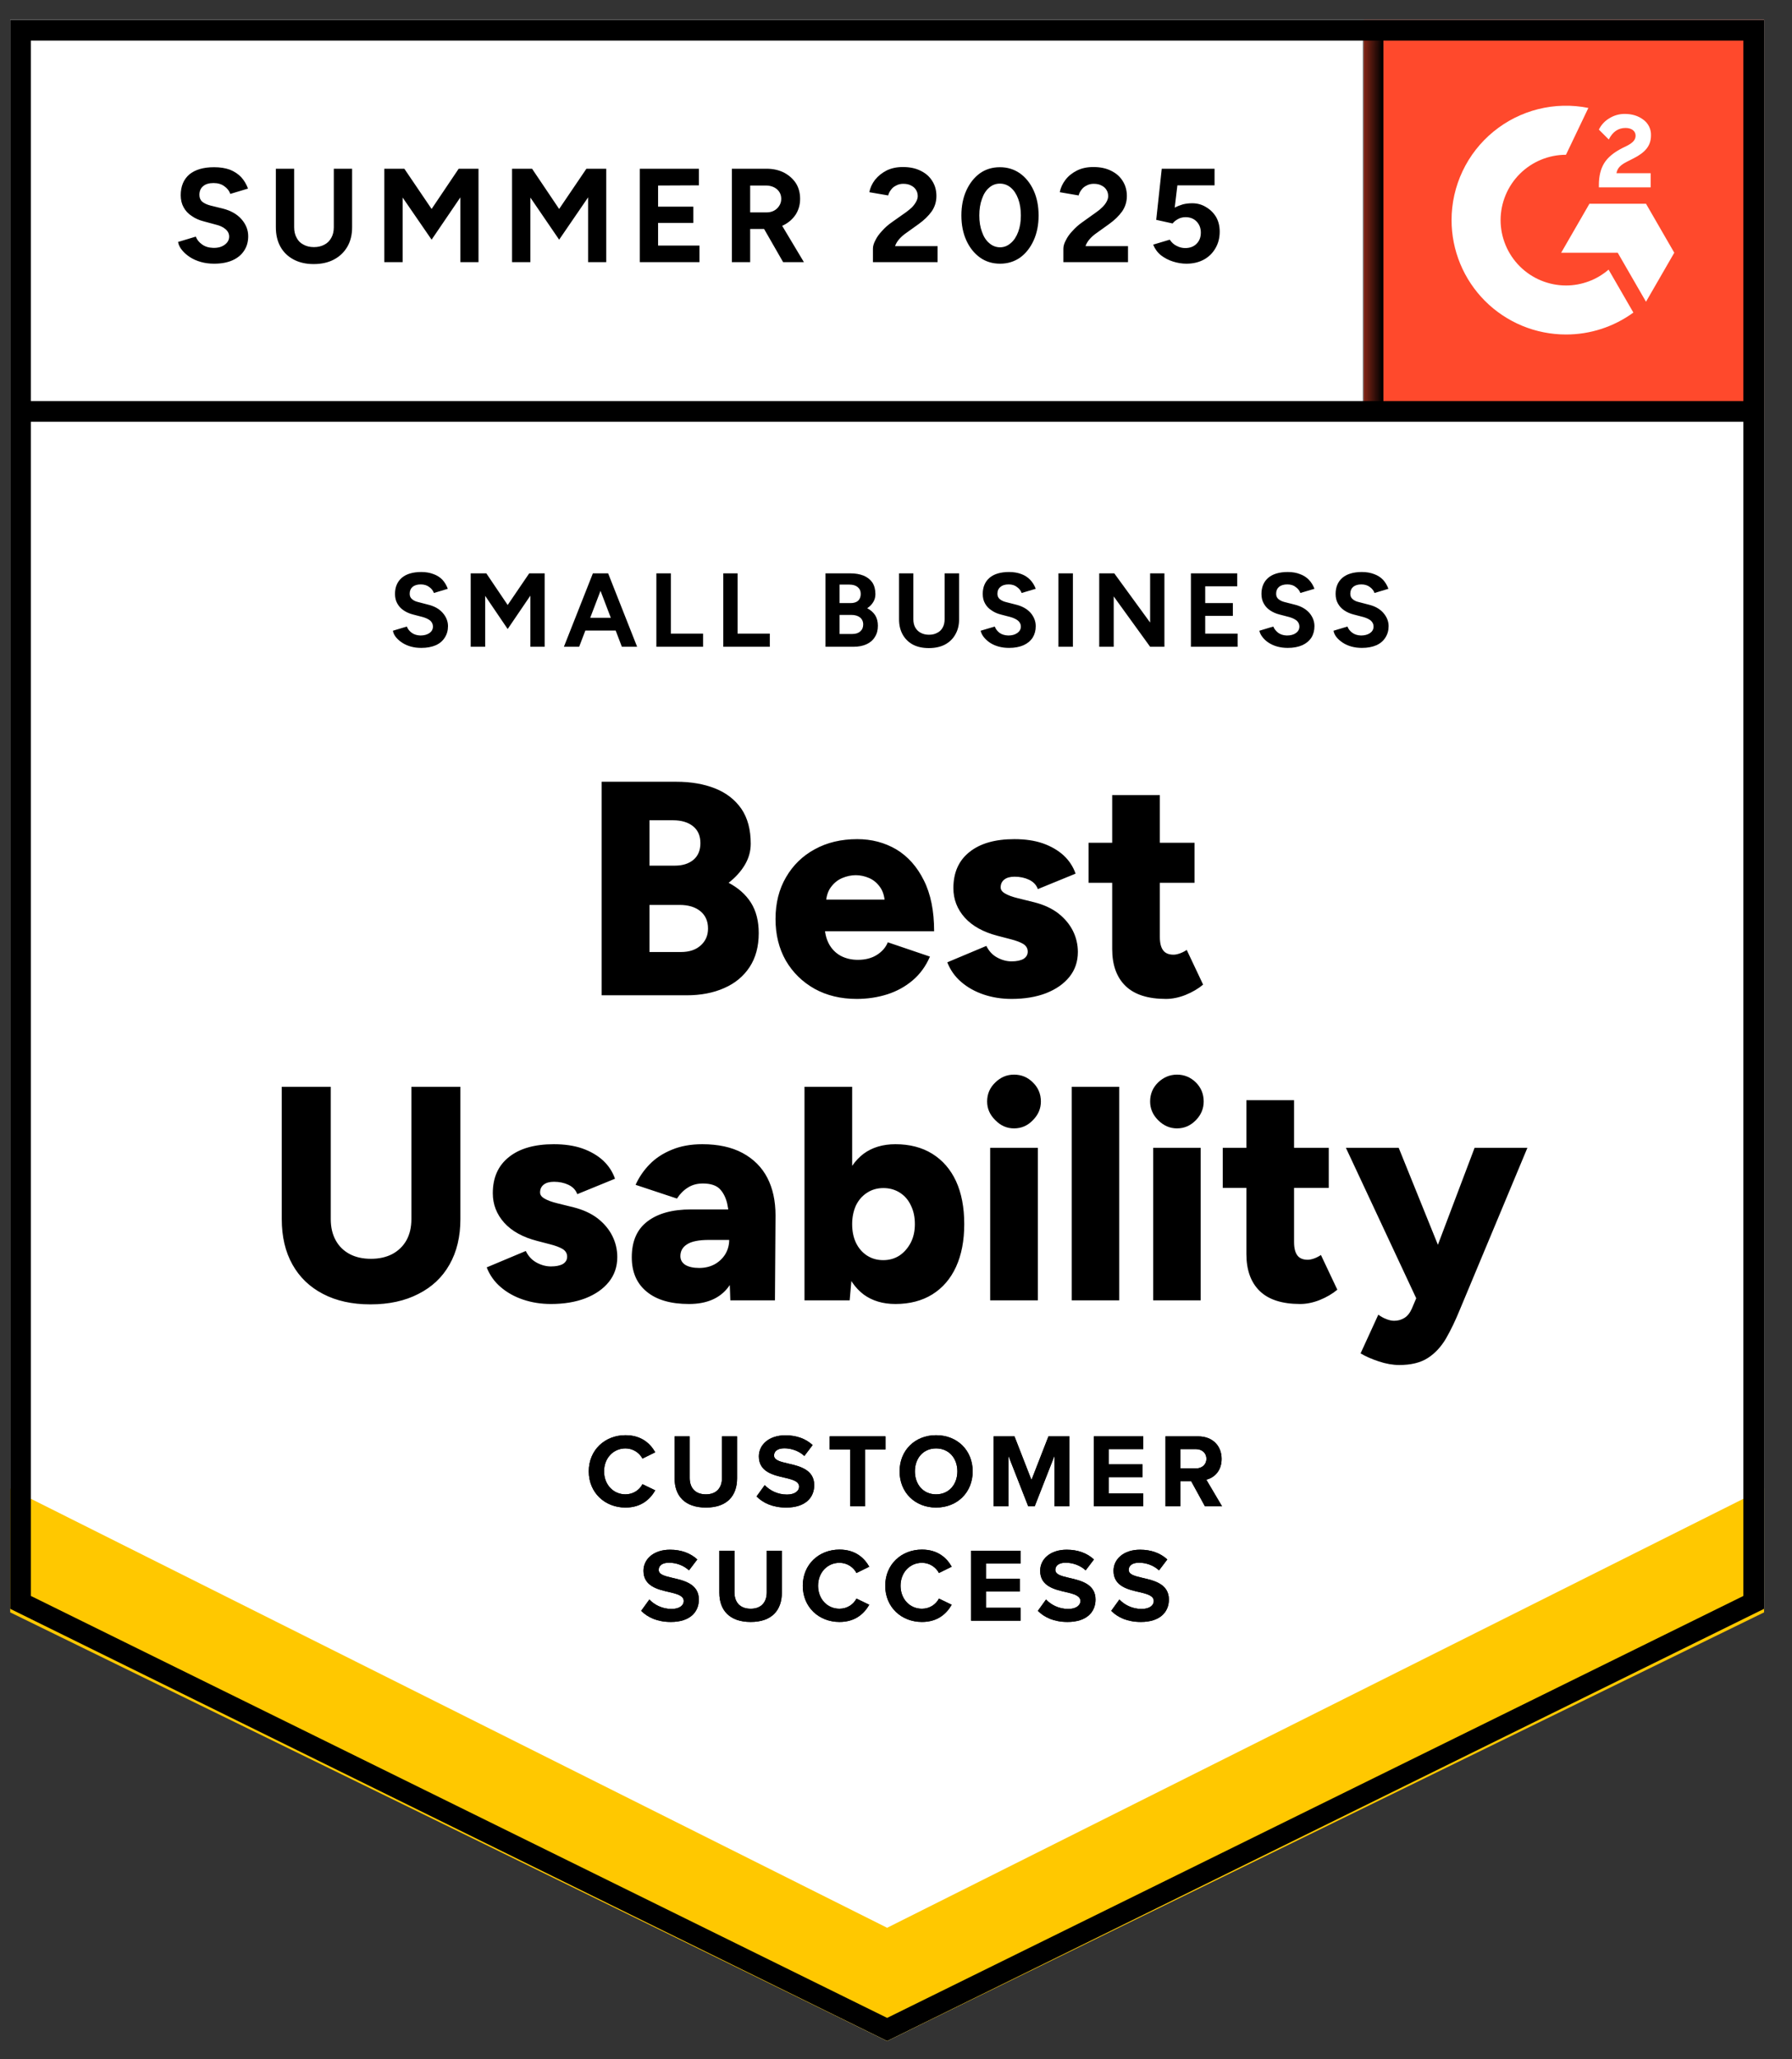<svg width="94" height="108" viewBox="0 0 94 108" fill="none" xmlns="http://www.w3.org/2000/svg">
<rect x="0" y="0" width="94" height="108" fill="#333333" stroke="none"/>
<g clip-path="url(#clip0_9722_51232)">
<path d="M0.535 84.377L46.535 107.043L92.535 84.377V1.043H0.535V84.377Z" fill="white"/>
<path d="M0.535 84.377L46.535 107.043L92.535 84.377V1.043H0.535V84.377Z" fill="white"/>
<path d="M11.23 13.83C10.983 13.83 10.753 13.8 10.54 13.74C10.326 13.68 10.136 13.597 9.97 13.49C9.797 13.377 9.657 13.253 9.55 13.12C9.437 12.987 9.367 12.843 9.34 12.69L10.27 12.41C10.33 12.57 10.44 12.707 10.6 12.82C10.753 12.933 10.947 12.993 11.18 13C11.427 13.007 11.627 12.953 11.78 12.84C11.94 12.727 12.02 12.583 12.02 12.41C12.02 12.257 11.957 12.127 11.83 12.02C11.71 11.913 11.54 11.833 11.32 11.78L10.69 11.61C10.45 11.55 10.24 11.457 10.06 11.33C9.873 11.21 9.73 11.057 9.63 10.87C9.53 10.69 9.48 10.48 9.48 10.24C9.48 9.773 9.63 9.41 9.93 9.15C10.236 8.897 10.67 8.77 11.23 8.77C11.543 8.77 11.82 8.813 12.06 8.9C12.293 8.993 12.49 9.123 12.65 9.29C12.803 9.457 12.923 9.657 13.01 9.89L12.08 10.17C12.027 10.01 11.923 9.877 11.77 9.77C11.623 9.657 11.433 9.6 11.2 9.6C10.966 9.6 10.787 9.653 10.66 9.76C10.527 9.867 10.46 10.02 10.46 10.22C10.46 10.373 10.51 10.493 10.61 10.58C10.716 10.667 10.86 10.733 11.04 10.78L11.69 10.94C12.11 11.047 12.437 11.233 12.67 11.5C12.903 11.767 13.02 12.063 13.02 12.39C13.02 12.677 12.95 12.927 12.81 13.14C12.67 13.36 12.466 13.53 12.2 13.65C11.933 13.77 11.61 13.83 11.23 13.83ZM16.45 13.85C16.05 13.85 15.7 13.77 15.4 13.61C15.1 13.45 14.87 13.227 14.71 12.94C14.55 12.653 14.47 12.313 14.47 11.92V8.85H15.43V11.92C15.43 12.133 15.473 12.317 15.56 12.47C15.64 12.63 15.76 12.75 15.92 12.83C16.073 12.917 16.256 12.96 16.47 12.96C16.677 12.96 16.86 12.917 17.02 12.83C17.173 12.75 17.293 12.63 17.38 12.47C17.466 12.317 17.51 12.133 17.51 11.92V8.85H18.47V11.92C18.47 12.313 18.387 12.653 18.22 12.94C18.053 13.227 17.82 13.45 17.52 13.61C17.22 13.77 16.863 13.85 16.45 13.85ZM20.16 13.75V8.85H21.21L22.64 10.96L24.06 8.85H25.1V13.75H24.15V10.35L22.64 12.57L21.12 10.36V13.75H20.16ZM26.86 13.75V8.85H27.91L29.33 10.96L30.76 8.85H31.8V13.75H30.85V10.35L29.33 12.57L27.82 10.36V13.75H26.86ZM33.56 13.75V8.85H36.66V9.72L34.52 9.73V10.84H36.37V11.69H34.52V12.88H36.69V13.75H33.56ZM38.39 13.75V8.85H40.21C40.55 8.85 40.853 8.917 41.12 9.05C41.386 9.19 41.596 9.377 41.75 9.61C41.897 9.843 41.97 10.117 41.97 10.43C41.97 10.737 41.893 11.01 41.74 11.25C41.58 11.49 41.367 11.677 41.1 11.81C40.827 11.943 40.517 12.01 40.17 12.01H39.35V13.75H38.39ZM41.08 13.75L39.95 11.78L40.68 11.26L42.17 13.75H41.08ZM39.35 11.14H40.21C40.356 11.14 40.486 11.11 40.6 11.05C40.713 10.99 40.803 10.907 40.87 10.8C40.943 10.693 40.98 10.57 40.98 10.43C40.98 10.223 40.903 10.053 40.75 9.92C40.596 9.793 40.4 9.73 40.16 9.73H39.35V11.14ZM45.79 13.75V13.04C45.79 12.907 45.833 12.76 45.92 12.6C46 12.433 46.117 12.27 46.27 12.11C46.416 11.943 46.59 11.79 46.79 11.65L47.54 11.12C47.64 11.047 47.736 10.967 47.83 10.88C47.916 10.793 47.99 10.697 48.05 10.59C48.11 10.483 48.14 10.383 48.14 10.29C48.14 10.163 48.11 10.053 48.05 9.96C47.99 9.86 47.903 9.783 47.79 9.73C47.683 9.67 47.547 9.64 47.38 9.64C47.24 9.64 47.117 9.67 47.01 9.73C46.897 9.783 46.806 9.857 46.74 9.95C46.666 10.043 46.617 10.143 46.59 10.25L45.6 10.08C45.647 9.847 45.746 9.63 45.9 9.43C46.06 9.23 46.263 9.067 46.51 8.94C46.757 8.82 47.04 8.76 47.36 8.76C47.727 8.76 48.04 8.827 48.3 8.96C48.56 9.087 48.76 9.263 48.9 9.49C49.047 9.717 49.12 9.98 49.12 10.28C49.12 10.58 49.036 10.85 48.87 11.09C48.703 11.323 48.477 11.543 48.19 11.75L47.52 12.23C47.386 12.323 47.27 12.427 47.17 12.54C47.07 12.653 46.996 12.777 46.95 12.91H49.18V13.75H45.79ZM52.46 13.83C52.06 13.83 51.71 13.723 51.41 13.51C51.103 13.29 50.863 12.99 50.69 12.61C50.517 12.23 50.43 11.793 50.43 11.3C50.43 10.807 50.517 10.37 50.69 9.99C50.863 9.61 51.1 9.31 51.4 9.09C51.7 8.877 52.05 8.77 52.45 8.77C52.843 8.77 53.193 8.877 53.5 9.09C53.806 9.31 54.047 9.61 54.22 9.99C54.393 10.37 54.48 10.807 54.48 11.3C54.48 11.793 54.393 12.23 54.22 12.61C54.047 12.99 53.81 13.29 53.51 13.51C53.203 13.723 52.853 13.83 52.46 13.83ZM52.46 12.97C52.666 12.97 52.853 12.897 53.02 12.75C53.187 12.61 53.316 12.413 53.41 12.16C53.503 11.913 53.55 11.627 53.55 11.3C53.55 10.973 53.503 10.683 53.41 10.43C53.316 10.177 53.187 9.98 53.02 9.84C52.853 9.7 52.663 9.63 52.45 9.63C52.236 9.63 52.05 9.7 51.89 9.84C51.723 9.98 51.596 10.177 51.51 10.43C51.416 10.683 51.37 10.973 51.37 11.3C51.37 11.627 51.416 11.913 51.51 12.16C51.596 12.413 51.723 12.61 51.89 12.75C52.056 12.897 52.246 12.97 52.46 12.97ZM55.78 13.75V13.04C55.78 12.907 55.823 12.76 55.91 12.6C55.99 12.433 56.106 12.27 56.26 12.11C56.407 11.943 56.58 11.79 56.78 11.65L57.52 11.12C57.627 11.047 57.723 10.967 57.81 10.88C57.903 10.793 57.98 10.697 58.04 10.59C58.1 10.483 58.13 10.383 58.13 10.29C58.13 10.163 58.1 10.053 58.04 9.96C57.98 9.86 57.893 9.783 57.78 9.73C57.673 9.67 57.536 9.64 57.37 9.64C57.23 9.64 57.106 9.67 57 9.73C56.886 9.783 56.797 9.857 56.73 9.95C56.657 10.043 56.606 10.143 56.58 10.25L55.59 10.08C55.636 9.847 55.736 9.63 55.89 9.43C56.043 9.23 56.246 9.067 56.5 8.94C56.746 8.82 57.03 8.76 57.35 8.76C57.717 8.76 58.03 8.827 58.29 8.96C58.55 9.087 58.75 9.263 58.89 9.49C59.036 9.717 59.11 9.98 59.11 10.28C59.11 10.58 59.026 10.85 58.86 11.09C58.693 11.323 58.467 11.543 58.18 11.75L57.51 12.23C57.377 12.323 57.26 12.427 57.16 12.54C57.06 12.653 56.986 12.777 56.94 12.91H59.17V13.75H55.78ZM62.23 13.83C62.003 13.83 61.773 13.793 61.54 13.72C61.306 13.647 61.093 13.537 60.9 13.39C60.713 13.237 60.577 13.05 60.49 12.83L61.36 12.57C61.46 12.723 61.583 12.833 61.73 12.9C61.87 12.973 62.017 13.01 62.17 13.01C62.416 13.01 62.613 12.937 62.76 12.79C62.913 12.643 62.99 12.447 62.99 12.2C62.99 11.967 62.916 11.773 62.77 11.62C62.623 11.467 62.43 11.39 62.19 11.39C62.043 11.39 61.91 11.423 61.79 11.49C61.67 11.557 61.577 11.633 61.51 11.72L60.65 11.53L60.94 8.85H63.71V9.72H61.76L61.62 10.89C61.746 10.823 61.886 10.767 62.04 10.72C62.193 10.68 62.36 10.66 62.54 10.66C62.806 10.66 63.047 10.727 63.26 10.86C63.48 10.987 63.657 11.16 63.79 11.38C63.916 11.6 63.98 11.857 63.98 12.15C63.98 12.483 63.903 12.777 63.75 13.03C63.603 13.283 63.4 13.48 63.14 13.62C62.88 13.76 62.577 13.83 62.23 13.83Z" fill="black"/>
<path d="M31.56 52.2V41H35.48C36.246 41 36.923 41.117 37.51 41.35C38.096 41.583 38.556 41.94 38.89 42.42C39.217 42.9 39.38 43.51 39.38 44.25C39.38 44.643 39.276 45.013 39.07 45.36C38.863 45.707 38.58 46.02 38.22 46.3C38.727 46.567 39.117 46.913 39.39 47.34C39.663 47.773 39.8 48.307 39.8 48.94C39.8 49.64 39.64 50.233 39.32 50.72C39 51.207 38.556 51.573 37.99 51.82C37.423 52.073 36.763 52.2 36.01 52.2H31.56ZM34.07 49.93H35.72C36.16 49.93 36.507 49.813 36.76 49.58C37.013 49.353 37.14 49.06 37.14 48.7C37.14 48.313 37.007 48.01 36.74 47.79C36.473 47.57 36.106 47.46 35.64 47.46H34.07V49.93ZM34.07 45.4H35.4C35.806 45.4 36.133 45.297 36.38 45.09C36.62 44.883 36.74 44.593 36.74 44.22C36.74 43.833 36.61 43.537 36.35 43.33C36.09 43.123 35.74 43.02 35.3 43.02H34.07V45.4ZM44.94 52.39C44.106 52.39 43.37 52.213 42.73 51.86C42.09 51.5 41.587 51.007 41.22 50.38C40.86 49.747 40.68 49.02 40.68 48.2C40.68 47.367 40.863 46.637 41.23 46.01C41.596 45.377 42.1 44.887 42.74 44.54C43.38 44.187 44.123 44.01 44.97 44.01C45.723 44.01 46.407 44.19 47.02 44.55C47.627 44.917 48.106 45.457 48.46 46.17C48.82 46.883 49 47.773 49 48.84H42.98L43.26 48.54C43.26 48.9 43.333 49.22 43.48 49.5C43.627 49.773 43.833 49.983 44.1 50.13C44.367 50.27 44.666 50.34 45 50.34C45.393 50.34 45.727 50.253 46 50.08C46.273 49.907 46.463 49.687 46.57 49.42L48.78 50.17C48.566 50.67 48.263 51.087 47.87 51.42C47.483 51.747 47.04 51.99 46.54 52.15C46.033 52.31 45.5 52.39 44.94 52.39ZM43.32 47.5L43.06 47.18H46.65L46.42 47.5C46.42 47.1 46.34 46.783 46.18 46.55C46.02 46.317 45.823 46.15 45.59 46.05C45.356 45.95 45.123 45.9 44.89 45.9C44.657 45.9 44.42 45.95 44.18 46.05C43.94 46.15 43.736 46.317 43.57 46.55C43.403 46.783 43.32 47.1 43.32 47.5ZM53.06 52.39C52.54 52.39 52.053 52.313 51.6 52.16C51.147 52.007 50.753 51.787 50.42 51.5C50.093 51.22 49.85 50.877 49.69 50.47L51.74 49.61C51.873 49.883 52.063 50.087 52.31 50.22C52.556 50.353 52.806 50.42 53.06 50.42C53.327 50.42 53.536 50.377 53.69 50.29C53.837 50.197 53.91 50.07 53.91 49.91C53.91 49.743 53.833 49.61 53.68 49.51C53.526 49.417 53.306 49.333 53.02 49.26L52.33 49.08C51.583 48.887 51.01 48.57 50.61 48.13C50.21 47.683 50.01 47.167 50.01 46.58C50.01 45.76 50.293 45.127 50.86 44.68C51.42 44.233 52.203 44.01 53.21 44.01C53.776 44.01 54.273 44.083 54.7 44.23C55.133 44.383 55.496 44.593 55.79 44.86C56.083 45.133 56.293 45.453 56.42 45.82L54.44 46.63C54.367 46.417 54.213 46.253 53.98 46.14C53.753 46.033 53.5 45.98 53.22 45.98C52.986 45.98 52.806 46.03 52.68 46.13C52.553 46.23 52.49 46.367 52.49 46.54C52.49 46.667 52.566 46.773 52.72 46.86C52.873 46.953 53.1 47.037 53.4 47.11L54.25 47.32C54.75 47.447 55.17 47.64 55.51 47.9C55.85 48.167 56.106 48.473 56.28 48.82C56.453 49.167 56.54 49.537 56.54 49.93C56.54 50.43 56.393 50.863 56.1 51.23C55.806 51.597 55.397 51.883 54.87 52.09C54.35 52.29 53.746 52.39 53.06 52.39ZM61.16 52.39C60.213 52.39 59.507 52.163 59.04 51.71C58.573 51.257 58.34 50.61 58.34 49.77V41.7H60.84V49.14C60.84 49.46 60.9 49.697 61.02 49.85C61.133 49.997 61.313 50.07 61.56 50.07C61.653 50.07 61.767 50.047 61.9 50C62.026 49.953 62.143 49.893 62.25 49.82L63.11 51.64C62.856 51.853 62.55 52.033 62.19 52.18C61.837 52.32 61.493 52.39 61.16 52.39ZM57.1 46.3V44.2H62.66V46.3H57.1ZM19.43 68.41C18.47 68.41 17.64 68.227 16.94 67.86C16.247 67.5 15.713 66.987 15.34 66.32C14.966 65.653 14.78 64.86 14.78 63.94V57H17.35V63.94C17.35 64.367 17.436 64.737 17.61 65.05C17.776 65.357 18.02 65.597 18.34 65.77C18.653 65.937 19.026 66.02 19.46 66.02C19.887 66.02 20.26 65.937 20.58 65.77C20.9 65.597 21.146 65.357 21.32 65.05C21.493 64.737 21.58 64.367 21.58 63.94V57H24.15V63.94C24.15 64.86 23.96 65.653 23.58 66.32C23.206 66.987 22.663 67.5 21.95 67.86C21.243 68.227 20.403 68.41 19.43 68.41ZM28.9 68.39C28.38 68.39 27.893 68.313 27.44 68.16C26.986 68.007 26.593 67.787 26.26 67.5C25.933 67.22 25.69 66.877 25.53 66.47L27.58 65.61C27.713 65.883 27.903 66.087 28.15 66.22C28.396 66.353 28.646 66.42 28.9 66.42C29.166 66.42 29.377 66.377 29.53 66.29C29.677 66.197 29.75 66.07 29.75 65.91C29.75 65.743 29.673 65.61 29.52 65.51C29.366 65.417 29.146 65.333 28.86 65.26L28.17 65.08C27.423 64.887 26.85 64.57 26.45 64.13C26.05 63.683 25.85 63.167 25.85 62.58C25.85 61.76 26.133 61.127 26.7 60.68C27.26 60.233 28.043 60.01 29.05 60.01C29.616 60.01 30.113 60.083 30.54 60.23C30.973 60.383 31.337 60.593 31.63 60.86C31.923 61.133 32.133 61.453 32.26 61.82L30.28 62.63C30.206 62.417 30.053 62.253 29.82 62.14C29.593 62.033 29.34 61.98 29.06 61.98C28.826 61.98 28.646 62.03 28.52 62.13C28.393 62.23 28.33 62.367 28.33 62.54C28.33 62.667 28.407 62.773 28.56 62.86C28.713 62.953 28.94 63.037 29.24 63.11L30.09 63.32C30.59 63.447 31.01 63.64 31.35 63.9C31.69 64.167 31.947 64.473 32.12 64.82C32.293 65.167 32.38 65.537 32.38 65.93C32.38 66.43 32.233 66.863 31.94 67.23C31.646 67.597 31.236 67.883 30.71 68.09C30.19 68.29 29.587 68.39 28.9 68.39ZM38.31 68.2L38.25 66.47V64.22C38.25 63.793 38.213 63.42 38.14 63.1C38.06 62.78 37.926 62.527 37.74 62.34C37.547 62.16 37.257 62.07 36.87 62.07C36.57 62.07 36.31 62.14 36.09 62.28C35.863 62.42 35.67 62.613 35.51 62.86L33.34 62.14C33.52 61.74 33.767 61.38 34.08 61.06C34.393 60.74 34.78 60.487 35.24 60.3C35.7 60.107 36.233 60.01 36.84 60.01C37.673 60.01 38.377 60.163 38.95 60.47C39.53 60.783 39.963 61.217 40.25 61.77C40.536 62.323 40.68 62.98 40.68 63.74L40.65 68.2H38.31ZM36.14 68.39C35.187 68.39 34.45 68.177 33.93 67.75C33.403 67.323 33.14 66.72 33.14 65.94C33.14 65.1 33.413 64.473 33.96 64.06C34.507 63.64 35.27 63.43 36.25 63.43H38.44V65.03H37.19C36.657 65.03 36.273 65.107 36.04 65.26C35.806 65.407 35.69 65.613 35.69 65.88C35.69 66.073 35.776 66.227 35.95 66.34C36.13 66.447 36.373 66.5 36.68 66.5C36.986 66.5 37.26 66.433 37.5 66.3C37.733 66.167 37.916 65.99 38.05 65.77C38.183 65.543 38.25 65.297 38.25 65.03H38.87C38.87 66.097 38.647 66.923 38.2 67.51C37.753 68.097 37.066 68.39 36.14 68.39ZM42.2 68.2V57H44.7V66.71L44.57 68.2H42.2ZM46.97 68.39C46.31 68.39 45.753 68.223 45.3 67.89C44.853 67.55 44.52 67.067 44.3 66.44C44.073 65.813 43.96 65.067 43.96 64.2C43.96 63.327 44.073 62.577 44.3 61.95C44.52 61.33 44.853 60.85 45.3 60.51C45.753 60.177 46.31 60.01 46.97 60.01C47.717 60.01 48.36 60.177 48.9 60.51C49.447 60.85 49.863 61.33 50.15 61.95C50.437 62.577 50.58 63.327 50.58 64.2C50.58 65.067 50.437 65.813 50.15 66.44C49.863 67.067 49.447 67.55 48.9 67.89C48.36 68.223 47.717 68.39 46.97 68.39ZM46.33 66.09C46.65 66.09 46.933 66.01 47.18 65.85C47.42 65.69 47.617 65.467 47.77 65.18C47.916 64.9 47.99 64.573 47.99 64.2C47.99 63.827 47.92 63.5 47.78 63.22C47.647 62.933 47.453 62.71 47.2 62.55C46.947 62.39 46.66 62.31 46.34 62.31C46.02 62.31 45.736 62.39 45.49 62.55C45.236 62.71 45.04 62.933 44.9 63.22C44.767 63.513 44.7 63.84 44.7 64.2C44.7 64.573 44.767 64.9 44.9 65.18C45.04 65.467 45.233 65.69 45.48 65.85C45.727 66.01 46.01 66.09 46.33 66.09ZM51.94 68.2V60.2H54.44V68.2H51.94ZM53.19 59.18C52.816 59.18 52.49 59.037 52.21 58.75C51.923 58.47 51.78 58.143 51.78 57.77C51.78 57.377 51.923 57.043 52.21 56.77C52.49 56.497 52.816 56.36 53.19 56.36C53.577 56.36 53.907 56.497 54.18 56.77C54.46 57.043 54.6 57.377 54.6 57.77C54.6 58.143 54.46 58.47 54.18 58.75C53.907 59.037 53.577 59.18 53.19 59.18ZM56.22 68.2V57H58.71V68.2H56.22ZM60.49 68.2V60.2H62.98V68.2H60.49ZM61.74 59.18C61.367 59.18 61.036 59.037 60.75 58.75C60.47 58.47 60.33 58.143 60.33 57.77C60.33 57.377 60.47 57.043 60.75 56.77C61.036 56.497 61.367 56.36 61.74 56.36C62.12 56.36 62.45 56.497 62.73 56.77C63.003 57.043 63.14 57.377 63.14 57.77C63.14 58.143 63.003 58.47 62.73 58.75C62.45 59.037 62.12 59.18 61.74 59.18ZM68.2 68.39C67.253 68.39 66.546 68.163 66.08 67.71C65.613 67.257 65.38 66.61 65.38 65.77V57.7H67.88V65.14C67.88 65.46 67.94 65.697 68.06 65.85C68.173 65.997 68.353 66.07 68.6 66.07C68.693 66.07 68.806 66.047 68.94 66C69.067 65.953 69.183 65.893 69.29 65.82L70.15 67.64C69.897 67.853 69.59 68.033 69.23 68.18C68.876 68.32 68.533 68.39 68.2 68.39ZM64.14 62.3V60.2H69.7V62.3H64.14ZM73.4 71.59C73.06 71.59 72.7 71.527 72.32 71.4C71.94 71.273 71.623 71.133 71.37 70.98L72.3 68.95C72.447 69.057 72.593 69.137 72.74 69.19C72.88 69.243 73.01 69.27 73.13 69.27C73.33 69.27 73.51 69.22 73.67 69.12C73.83 69.02 73.96 68.857 74.06 68.63L75 66.41L77.35 60.2H80.12L76.58 68.68C76.347 69.253 76.103 69.76 75.85 70.2C75.59 70.64 75.273 70.98 74.9 71.22C74.52 71.467 74.02 71.59 73.4 71.59ZM74.34 68.2L70.6 60.2H73.37L75.88 66.41L76.73 68.2H74.34Z" fill="black"/>
<path d="M71.535 1.043H92.535V22.043H71.535V1.043Z" fill="#FF492C"/>
<mask id="mask0_9722_51232" style="mask-type:luminance" maskUnits="userSpaceOnUse" x="71" y="1" width="22" height="22">
<path d="M71.535 1.043H92.535V22.043H71.535V1.043Z" fill="white"/>
</mask>
<g mask="url(#mask0_9722_51232)">
<path fill-rule="evenodd" clip-rule="evenodd" d="M86.586 9.085H84.792C84.841 8.804 85.014 8.647 85.366 8.469L85.697 8.301C86.288 7.998 86.603 7.657 86.603 7.101C86.609 6.94 86.575 6.78 86.504 6.636C86.433 6.491 86.327 6.366 86.196 6.273C85.93 6.073 85.605 5.975 85.231 5.975C84.941 5.972 84.657 6.053 84.412 6.208C84.177 6.347 83.989 6.552 83.87 6.798L84.39 7.317C84.591 6.911 84.884 6.711 85.269 6.711C85.594 6.711 85.795 6.879 85.795 7.111C85.795 7.306 85.697 7.468 85.323 7.657L85.112 7.76C84.651 7.993 84.331 8.258 84.147 8.56C83.962 8.858 83.87 9.242 83.87 9.702V9.826H86.586V9.086V9.085ZM86.341 10.685H83.375L81.892 13.255H84.858L86.341 15.825L87.825 13.255L86.341 10.685Z" fill="white"/>
<path fill-rule="evenodd" clip-rule="evenodd" d="M82.144 14.972C81.235 14.971 80.363 14.61 79.72 13.967C79.077 13.325 78.715 12.453 78.714 11.544C78.716 10.635 79.078 9.764 79.721 9.121C80.364 8.479 81.235 8.118 82.144 8.117L83.318 5.661C82.448 5.487 81.55 5.508 80.688 5.723C79.827 5.938 79.025 6.342 78.338 6.905C77.652 7.467 77.099 8.175 76.719 8.978C76.339 9.78 76.142 10.656 76.142 11.544C76.142 12.332 76.298 13.112 76.599 13.84C76.901 14.568 77.343 15.23 77.9 15.787C78.458 16.344 79.12 16.786 79.848 17.087C80.576 17.388 81.356 17.543 82.144 17.543C83.415 17.545 84.653 17.142 85.679 16.393L84.379 14.141C83.758 14.677 82.965 14.972 82.144 14.972Z" fill="white"/>
<path d="M72.567 1.71V21.578H71.481V1.71H72.567Z" fill="black"/>
</g>
<path d="M0.535 84.563V78.063L46.535 101.105L92.535 78.063V84.563L46.535 107.043L0.535 84.563Z" fill="#FFC800"/>
<path d="M92.534 1.043V84.377L46.535 107.043L0.535 84.377V1.043H92.534ZM1.621 83.702L46.535 105.832L91.449 83.702V22.12H1.621V83.702ZM1.621 21.035H91.449V2.129H1.621V21.035Z" fill="black"/>
<path d="M22.1 33.98C21.9 33.98 21.716 33.957 21.55 33.91C21.383 33.863 21.233 33.797 21.1 33.71C20.966 33.623 20.857 33.527 20.77 33.42C20.683 33.313 20.63 33.2 20.61 33.08L21.34 32.86C21.387 32.987 21.473 33.097 21.6 33.19C21.72 33.277 21.87 33.323 22.05 33.33C22.243 33.33 22.403 33.287 22.53 33.2C22.65 33.113 22.71 33 22.71 32.86C22.71 32.74 22.663 32.637 22.57 32.55C22.47 32.47 22.337 32.407 22.17 32.36L21.67 32.23C21.483 32.183 21.317 32.11 21.17 32.01C21.03 31.917 20.92 31.797 20.84 31.65C20.76 31.51 20.72 31.343 20.72 31.15C20.72 30.79 20.84 30.507 21.08 30.3C21.32 30.1 21.66 30 22.1 30C22.34 30 22.553 30.037 22.74 30.11C22.927 30.177 23.083 30.277 23.21 30.41C23.33 30.543 23.423 30.7 23.49 30.88L22.76 31.1C22.72 30.98 22.64 30.877 22.52 30.79C22.4 30.697 22.25 30.65 22.07 30.65C21.89 30.65 21.747 30.693 21.64 30.78C21.54 30.867 21.49 30.987 21.49 31.14C21.49 31.26 21.53 31.353 21.61 31.42C21.69 31.493 21.803 31.547 21.95 31.58L22.45 31.71C22.783 31.79 23.04 31.933 23.22 32.14C23.407 32.353 23.5 32.587 23.5 32.84C23.5 33.067 23.443 33.267 23.33 33.44C23.223 33.613 23.067 33.747 22.86 33.84C22.646 33.933 22.393 33.98 22.1 33.98ZM24.69 33.92V30.07H25.51L26.63 31.73L27.76 30.07H28.57V33.92H27.82V31.24L26.63 32.99L25.45 31.25V33.92H24.69ZM32.62 33.92L31.15 30.07H31.9L33.42 33.92H32.62ZM29.58 33.92L31.1 30.07H31.85L30.38 33.92H29.58ZM30.3 33.07V32.4H32.71V33.07H30.3ZM34.43 33.92V30.07H35.19V33.23H36.88V33.92H34.43ZM37.94 33.92V30.07H38.69V33.23H40.38V33.92H37.94ZM43.3 33.92V30.07H44.6C44.867 30.07 45.1 30.11 45.3 30.19C45.493 30.27 45.647 30.39 45.76 30.55C45.867 30.717 45.92 30.92 45.92 31.16C45.92 31.313 45.883 31.45 45.81 31.57C45.736 31.697 45.63 31.807 45.49 31.9C45.67 31.993 45.81 32.117 45.91 32.27C46.003 32.423 46.05 32.607 46.05 32.82C46.05 33.053 45.996 33.25 45.89 33.41C45.79 33.577 45.643 33.703 45.45 33.79C45.257 33.877 45.033 33.92 44.78 33.92H43.3ZM44.04 33.25H44.71C44.89 33.25 45.03 33.203 45.13 33.11C45.23 33.023 45.28 32.903 45.28 32.75C45.28 32.597 45.223 32.473 45.11 32.38C44.996 32.293 44.843 32.25 44.65 32.25H44.04V33.25ZM44.04 31.63H44.62C44.786 31.63 44.916 31.59 45.01 31.51C45.103 31.423 45.15 31.303 45.15 31.15C45.15 30.997 45.096 30.877 44.99 30.79C44.883 30.703 44.74 30.66 44.56 30.66H44.04V31.63ZM48.72 33.99C48.4 33.99 48.123 33.93 47.89 33.81C47.657 33.683 47.477 33.507 47.35 33.28C47.223 33.053 47.16 32.787 47.16 32.48V30.07H47.91V32.48C47.91 32.647 47.943 32.79 48.01 32.91C48.083 33.037 48.18 33.13 48.3 33.19C48.426 33.257 48.57 33.29 48.73 33.29C48.897 33.29 49.04 33.257 49.16 33.19C49.286 33.13 49.383 33.037 49.45 32.91C49.517 32.79 49.55 32.647 49.55 32.48V30.07H50.31V32.48C50.31 32.787 50.243 33.053 50.11 33.28C49.983 33.507 49.8 33.683 49.56 33.81C49.327 33.93 49.047 33.99 48.72 33.99ZM52.93 33.98C52.736 33.98 52.553 33.957 52.38 33.91C52.213 33.863 52.063 33.797 51.93 33.71C51.803 33.623 51.697 33.527 51.61 33.42C51.523 33.313 51.467 33.2 51.44 33.08L52.18 32.86C52.227 32.987 52.31 33.097 52.43 33.19C52.55 33.277 52.703 33.323 52.89 33.33C53.083 33.33 53.24 33.287 53.36 33.2C53.486 33.113 53.55 33 53.55 32.86C53.55 32.74 53.5 32.637 53.4 32.55C53.3 32.47 53.166 32.407 53 32.36L52.5 32.23C52.313 32.183 52.15 32.11 52.01 32.01C51.863 31.917 51.75 31.797 51.67 31.65C51.59 31.51 51.55 31.343 51.55 31.15C51.55 30.79 51.67 30.507 51.91 30.3C52.15 30.1 52.49 30 52.93 30C53.176 30 53.393 30.037 53.58 30.11C53.76 30.177 53.913 30.277 54.04 30.41C54.166 30.543 54.263 30.7 54.33 30.88L53.59 31.1C53.55 30.98 53.47 30.877 53.35 30.79C53.236 30.697 53.09 30.65 52.91 30.65C52.723 30.65 52.58 30.693 52.48 30.78C52.373 30.867 52.32 30.987 52.32 31.14C52.32 31.26 52.36 31.353 52.44 31.42C52.526 31.493 52.64 31.547 52.78 31.58L53.29 31.71C53.617 31.79 53.873 31.933 54.06 32.14C54.24 32.353 54.33 32.587 54.33 32.84C54.33 33.067 54.276 33.267 54.17 33.44C54.056 33.613 53.897 33.747 53.69 33.84C53.477 33.933 53.223 33.98 52.93 33.98ZM55.52 33.92V30.07H56.28V33.92H55.52ZM57.66 33.92V30.07H58.45L60.33 32.65V30.07H61.08V33.92H60.33L58.42 31.28V33.92H57.66ZM62.47 33.92V30.07H64.9V30.75H63.22V31.63H64.67V32.3H63.22V33.23H64.92V33.92H62.47ZM67.55 33.98C67.356 33.98 67.173 33.957 67 33.91C66.833 33.863 66.683 33.797 66.55 33.71C66.416 33.623 66.31 33.527 66.23 33.42C66.143 33.313 66.087 33.2 66.06 33.08L66.79 32.86C66.843 32.987 66.93 33.097 67.05 33.19C67.17 33.277 67.32 33.323 67.5 33.33C67.7 33.33 67.86 33.287 67.98 33.2C68.1 33.113 68.16 33 68.16 32.86C68.16 32.74 68.113 32.637 68.02 32.55C67.92 32.47 67.787 32.407 67.62 32.36L67.12 32.23C66.933 32.183 66.766 32.11 66.62 32.01C66.48 31.917 66.37 31.797 66.29 31.65C66.21 31.51 66.17 31.343 66.17 31.15C66.17 30.79 66.29 30.507 66.53 30.3C66.77 30.1 67.11 30 67.55 30C67.796 30 68.01 30.037 68.19 30.11C68.376 30.177 68.533 30.277 68.66 30.41C68.787 30.543 68.883 30.7 68.95 30.88L68.21 31.1C68.17 30.98 68.09 30.877 67.97 30.79C67.856 30.697 67.71 30.65 67.53 30.65C67.343 30.65 67.197 30.693 67.09 30.78C66.99 30.867 66.94 30.987 66.94 31.14C66.94 31.26 66.98 31.353 67.06 31.42C67.147 31.493 67.26 31.547 67.4 31.58L67.91 31.71C68.237 31.79 68.493 31.933 68.68 32.14C68.86 32.353 68.95 32.587 68.95 32.84C68.95 33.067 68.897 33.267 68.79 33.44C68.677 33.613 68.516 33.747 68.31 33.84C68.097 33.933 67.843 33.98 67.55 33.98ZM71.44 33.98C71.246 33.98 71.063 33.957 70.89 33.91C70.723 33.863 70.573 33.797 70.44 33.71C70.306 33.623 70.197 33.527 70.11 33.42C70.023 33.313 69.97 33.2 69.95 33.08L70.68 32.86C70.727 32.987 70.813 33.097 70.94 33.19C71.06 33.277 71.21 33.323 71.39 33.33C71.583 33.33 71.743 33.287 71.87 33.2C71.99 33.113 72.05 33 72.05 32.86C72.05 32.74 72.003 32.637 71.91 32.55C71.81 32.47 71.677 32.407 71.51 32.36L71.01 32.23C70.823 32.183 70.656 32.11 70.51 32.01C70.37 31.917 70.26 31.797 70.18 31.65C70.1 31.51 70.06 31.343 70.06 31.15C70.06 30.79 70.18 30.507 70.42 30.3C70.66 30.1 71 30 71.44 30C71.68 30 71.893 30.037 72.08 30.11C72.266 30.177 72.423 30.277 72.55 30.41C72.67 30.543 72.763 30.7 72.83 30.88L72.1 31.1C72.06 30.98 71.98 30.877 71.86 30.79C71.74 30.697 71.59 30.65 71.41 30.65C71.23 30.65 71.087 30.693 70.98 30.78C70.88 30.867 70.83 30.987 70.83 31.14C70.83 31.26 70.87 31.353 70.95 31.42C71.03 31.493 71.143 31.547 71.29 31.58L71.79 31.71C72.123 31.79 72.38 31.933 72.56 32.14C72.746 32.353 72.84 32.587 72.84 32.84C72.84 33.067 72.783 33.267 72.67 33.44C72.563 33.613 72.406 33.747 72.2 33.84C71.987 33.933 71.733 33.98 71.44 33.98Z" fill="black"/>
<path d="M58.289 84.483L58.718 83.889C58.976 84.159 59.378 84.384 59.884 84.384C60.313 84.384 60.522 84.181 60.522 83.972C60.522 83.697 60.203 83.603 59.779 83.504C59.18 83.367 58.41 83.202 58.41 82.382C58.41 81.772 58.938 81.277 59.801 81.277C60.384 81.277 60.868 81.453 61.231 81.788L60.797 82.36C60.5 82.085 60.104 81.959 59.746 81.959C59.394 81.959 59.207 82.113 59.207 82.333C59.207 82.58 59.515 82.657 59.939 82.756C60.544 82.894 61.314 83.075 61.314 83.889C61.314 84.56 60.835 85.066 59.845 85.066C59.141 85.066 58.635 84.83 58.289 84.483Z" fill="black"/>
<path d="M54.441 84.483L54.87 83.889C55.128 84.159 55.53 84.384 56.036 84.384C56.465 84.384 56.674 84.181 56.674 83.972C56.674 83.697 56.355 83.603 55.931 83.504C55.332 83.367 54.562 83.202 54.562 82.382C54.562 81.772 55.09 81.277 55.953 81.277C56.536 81.277 57.02 81.453 57.383 81.788L56.949 82.36C56.652 82.085 56.256 81.959 55.898 81.959C55.546 81.959 55.359 82.113 55.359 82.333C55.359 82.58 55.667 82.657 56.091 82.756C56.696 82.894 57.466 83.075 57.466 83.889C57.466 84.56 56.987 85.066 55.997 85.066C55.293 85.066 54.787 84.83 54.441 84.483Z" fill="black"/>
<path d="M50.938 85V81.332H53.533V82.002H51.718V82.8H53.495V83.471H51.718V84.323H53.533V85H50.938Z" fill="black"/>
<path d="M48.361 85.066C47.288 85.066 46.435 84.296 46.435 83.168C46.435 82.041 47.288 81.271 48.361 81.271C49.197 81.271 49.664 81.711 49.922 82.168L49.252 82.498C49.097 82.201 48.767 81.964 48.361 81.964C47.722 81.964 47.239 82.475 47.239 83.168C47.239 83.862 47.722 84.373 48.361 84.373C48.767 84.373 49.097 84.142 49.252 83.84L49.922 84.164C49.658 84.621 49.197 85.066 48.361 85.066Z" fill="black"/>
<path d="M44.035 85.066C42.962 85.066 42.11 84.296 42.11 83.168C42.11 82.041 42.962 81.271 44.035 81.271C44.871 81.271 45.338 81.711 45.597 82.168L44.926 82.498C44.772 82.201 44.442 81.964 44.035 81.964C43.397 81.964 42.913 82.475 42.913 83.168C42.913 83.862 43.397 84.373 44.035 84.373C44.442 84.373 44.772 84.142 44.926 83.84L45.597 84.164C45.333 84.621 44.871 85.066 44.035 85.066Z" fill="black"/>
<path d="M37.734 83.537V81.332H38.526V83.51C38.526 84.021 38.807 84.373 39.379 84.373C39.94 84.373 40.22 84.021 40.22 83.51V81.332H41.012V83.531C41.012 84.445 40.49 85.066 39.379 85.066C38.257 85.066 37.734 84.439 37.734 83.537Z" fill="black"/>
<path d="M33.633 84.483L34.062 83.889C34.321 84.159 34.722 84.384 35.228 84.384C35.657 84.384 35.866 84.181 35.866 83.972C35.866 83.697 35.547 83.603 35.124 83.504C34.524 83.367 33.754 83.202 33.754 82.382C33.754 81.772 34.282 81.277 35.146 81.277C35.729 81.277 36.213 81.453 36.576 81.788L36.141 82.36C35.844 82.085 35.448 81.959 35.091 81.959C34.739 81.959 34.552 82.113 34.552 82.333C34.552 82.58 34.86 82.657 35.283 82.756C35.888 82.894 36.658 83.075 36.658 83.889C36.658 84.56 36.18 85.066 35.19 85.066C34.486 85.066 33.98 84.83 33.633 84.483Z" fill="black"/>
<path d="M63.205 79L62.485 77.686H61.913V79H61.132V75.332H62.848C63.612 75.332 64.08 75.832 64.08 76.514C64.08 77.163 63.673 77.51 63.277 77.603L64.102 79H63.205ZM63.282 76.508C63.282 76.201 63.046 76.002 62.732 76.002H61.913V77.014H62.732C63.046 77.014 63.282 76.817 63.282 76.508Z" fill="black"/>
<path d="M57.375 79V75.332H59.971V76.002H58.156V76.8H59.932V77.471H58.156V78.323H59.971V79H57.375Z" fill="black"/>
<path d="M55.31 79V76.36L54.276 79H53.935L52.901 76.36V79H52.12V75.332H53.215L54.106 77.62L54.997 75.332H56.097V79H55.31Z" fill="black"/>
<path d="M47.188 77.168C47.188 76.063 47.997 75.271 49.102 75.271C50.214 75.271 51.022 76.063 51.022 77.168C51.022 78.274 50.214 79.066 49.102 79.066C47.997 79.066 47.188 78.274 47.188 77.168ZM50.219 77.168C50.219 76.481 49.779 75.964 49.102 75.964C48.426 75.964 47.992 76.481 47.992 77.168C47.992 77.85 48.426 78.373 49.102 78.373C49.779 78.373 50.219 77.85 50.219 77.168Z" fill="black"/>
<path d="M44.594 79V76.019H43.522V75.332H46.448V76.019H45.381V79H44.594Z" fill="black"/>
<path d="M39.685 78.483L40.114 77.889C40.372 78.159 40.774 78.384 41.28 78.384C41.709 78.384 41.918 78.181 41.918 77.972C41.918 77.697 41.599 77.603 41.175 77.504C40.576 77.367 39.806 77.202 39.806 76.382C39.806 75.772 40.334 75.277 41.197 75.277C41.78 75.277 42.264 75.453 42.627 75.788L42.193 76.36C41.896 76.085 41.5 75.959 41.142 75.959C40.79 75.959 40.603 76.113 40.603 76.333C40.603 76.58 40.911 76.657 41.335 76.756C41.94 76.894 42.71 77.075 42.71 77.889C42.71 78.56 42.231 79.066 41.241 79.066C40.537 79.066 40.031 78.83 39.685 78.483Z" fill="black"/>
<path d="M35.386 77.537V75.332H36.178V77.51C36.178 78.021 36.458 78.373 37.03 78.373C37.591 78.373 37.872 78.021 37.872 77.51V75.332H38.664V77.531C38.664 78.445 38.141 79.066 37.03 79.066C35.908 79.066 35.386 78.439 35.386 77.537Z" fill="black"/>
<path d="M32.809 79.066C31.737 79.066 30.884 78.296 30.884 77.168C30.884 76.041 31.737 75.271 32.809 75.271C33.645 75.271 34.113 75.711 34.371 76.168L33.7 76.498C33.546 76.201 33.216 75.964 32.809 75.964C32.171 75.964 31.687 76.475 31.687 77.168C31.687 77.862 32.171 78.373 32.809 78.373C33.216 78.373 33.546 78.142 33.7 77.84L34.371 78.164C34.107 78.621 33.645 79.066 32.809 79.066Z" fill="black"/>
<path d="M58.289 84.483L58.718 83.889C58.976 84.159 59.378 84.384 59.884 84.384C60.313 84.384 60.522 84.181 60.522 83.972C60.522 83.697 60.203 83.603 59.779 83.504C59.18 83.367 58.41 83.202 58.41 82.382C58.41 81.772 58.938 81.277 59.801 81.277C60.384 81.277 60.868 81.453 61.231 81.788L60.797 82.36C60.5 82.085 60.104 81.959 59.746 81.959C59.394 81.959 59.207 82.113 59.207 82.333C59.207 82.58 59.515 82.657 59.939 82.756C60.544 82.894 61.314 83.075 61.314 83.889C61.314 84.56 60.835 85.066 59.845 85.066C59.141 85.066 58.635 84.83 58.289 84.483Z" fill="black"/>
<path d="M54.441 84.483L54.87 83.889C55.128 84.159 55.53 84.384 56.036 84.384C56.465 84.384 56.674 84.181 56.674 83.972C56.674 83.697 56.355 83.603 55.931 83.504C55.332 83.367 54.562 83.202 54.562 82.382C54.562 81.772 55.09 81.277 55.953 81.277C56.536 81.277 57.02 81.453 57.383 81.788L56.949 82.36C56.652 82.085 56.256 81.959 55.898 81.959C55.546 81.959 55.359 82.113 55.359 82.333C55.359 82.58 55.667 82.657 56.091 82.756C56.696 82.894 57.466 83.075 57.466 83.889C57.466 84.56 56.987 85.066 55.997 85.066C55.293 85.066 54.787 84.83 54.441 84.483Z" fill="black"/>
<path d="M50.938 85V81.332H53.533V82.002H51.718V82.8H53.495V83.471H51.718V84.323H53.533V85H50.938Z" fill="black"/>
<path d="M48.361 85.066C47.288 85.066 46.435 84.296 46.435 83.168C46.435 82.041 47.288 81.271 48.361 81.271C49.197 81.271 49.664 81.711 49.922 82.168L49.252 82.498C49.097 82.201 48.767 81.964 48.361 81.964C47.722 81.964 47.239 82.475 47.239 83.168C47.239 83.862 47.722 84.373 48.361 84.373C48.767 84.373 49.097 84.142 49.252 83.84L49.922 84.164C49.658 84.621 49.197 85.066 48.361 85.066Z" fill="black"/>
<path d="M44.035 85.066C42.962 85.066 42.11 84.296 42.11 83.168C42.11 82.041 42.962 81.271 44.035 81.271C44.871 81.271 45.338 81.711 45.597 82.168L44.926 82.498C44.772 82.201 44.442 81.964 44.035 81.964C43.397 81.964 42.913 82.475 42.913 83.168C42.913 83.862 43.397 84.373 44.035 84.373C44.442 84.373 44.772 84.142 44.926 83.84L45.597 84.164C45.333 84.621 44.871 85.066 44.035 85.066Z" fill="black"/>
<path d="M37.734 83.537V81.332H38.526V83.51C38.526 84.021 38.807 84.373 39.379 84.373C39.94 84.373 40.22 84.021 40.22 83.51V81.332H41.012V83.531C41.012 84.445 40.49 85.066 39.379 85.066C38.257 85.066 37.734 84.439 37.734 83.537Z" fill="black"/>
<path d="M33.633 84.483L34.062 83.889C34.321 84.159 34.722 84.384 35.228 84.384C35.657 84.384 35.866 84.181 35.866 83.972C35.866 83.697 35.547 83.603 35.124 83.504C34.524 83.367 33.754 83.202 33.754 82.382C33.754 81.772 34.282 81.277 35.146 81.277C35.729 81.277 36.213 81.453 36.576 81.788L36.141 82.36C35.844 82.085 35.448 81.959 35.091 81.959C34.739 81.959 34.552 82.113 34.552 82.333C34.552 82.58 34.86 82.657 35.283 82.756C35.888 82.894 36.658 83.075 36.658 83.889C36.658 84.56 36.18 85.066 35.19 85.066C34.486 85.066 33.98 84.83 33.633 84.483Z" fill="black"/>
<path d="M63.205 79L62.485 77.686H61.913V79H61.132V75.332H62.848C63.612 75.332 64.08 75.832 64.08 76.514C64.08 77.163 63.673 77.51 63.277 77.603L64.102 79H63.205ZM63.282 76.508C63.282 76.201 63.046 76.002 62.732 76.002H61.913V77.014H62.732C63.046 77.014 63.282 76.817 63.282 76.508Z" fill="black"/>
<path d="M57.375 79V75.332H59.971V76.002H58.156V76.8H59.932V77.471H58.156V78.323H59.971V79H57.375Z" fill="black"/>
<path d="M55.31 79V76.36L54.276 79H53.935L52.901 76.36V79H52.12V75.332H53.215L54.106 77.62L54.997 75.332H56.097V79H55.31Z" fill="black"/>
<path d="M47.188 77.168C47.188 76.063 47.997 75.271 49.102 75.271C50.214 75.271 51.022 76.063 51.022 77.168C51.022 78.274 50.214 79.066 49.102 79.066C47.997 79.066 47.188 78.274 47.188 77.168ZM50.219 77.168C50.219 76.481 49.779 75.964 49.102 75.964C48.426 75.964 47.992 76.481 47.992 77.168C47.992 77.85 48.426 78.373 49.102 78.373C49.779 78.373 50.219 77.85 50.219 77.168Z" fill="black"/>
<path d="M44.594 79V76.019H43.522V75.332H46.448V76.019H45.381V79H44.594Z" fill="black"/>
<path d="M39.685 78.483L40.114 77.889C40.372 78.159 40.774 78.384 41.28 78.384C41.709 78.384 41.918 78.181 41.918 77.972C41.918 77.697 41.599 77.603 41.175 77.504C40.576 77.367 39.806 77.202 39.806 76.382C39.806 75.772 40.334 75.277 41.197 75.277C41.78 75.277 42.264 75.453 42.627 75.788L42.193 76.36C41.896 76.085 41.5 75.959 41.142 75.959C40.79 75.959 40.603 76.113 40.603 76.333C40.603 76.58 40.911 76.657 41.335 76.756C41.94 76.894 42.71 77.075 42.71 77.889C42.71 78.56 42.231 79.066 41.241 79.066C40.537 79.066 40.031 78.83 39.685 78.483Z" fill="black"/>
<path d="M35.386 77.537V75.332H36.178V77.51C36.178 78.021 36.458 78.373 37.03 78.373C37.591 78.373 37.872 78.021 37.872 77.51V75.332H38.664V77.531C38.664 78.445 38.141 79.066 37.03 79.066C35.908 79.066 35.386 78.439 35.386 77.537Z" fill="black"/>
<path d="M32.809 79.066C31.737 79.066 30.884 78.296 30.884 77.168C30.884 76.041 31.737 75.271 32.809 75.271C33.645 75.271 34.113 75.711 34.371 76.168L33.7 76.498C33.546 76.201 33.216 75.964 32.809 75.964C32.171 75.964 31.687 76.475 31.687 77.168C31.687 77.862 32.171 78.373 32.809 78.373C33.216 78.373 33.546 78.142 33.7 77.84L34.371 78.164C34.107 78.621 33.645 79.066 32.809 79.066Z" fill="black"/>
</g>
<defs>
<clipPath id="clip0_9722_51232">
<rect width="93" height="107" fill="white" transform="translate(0.5 0.5)"/>
</clipPath>
</defs>
</svg>
